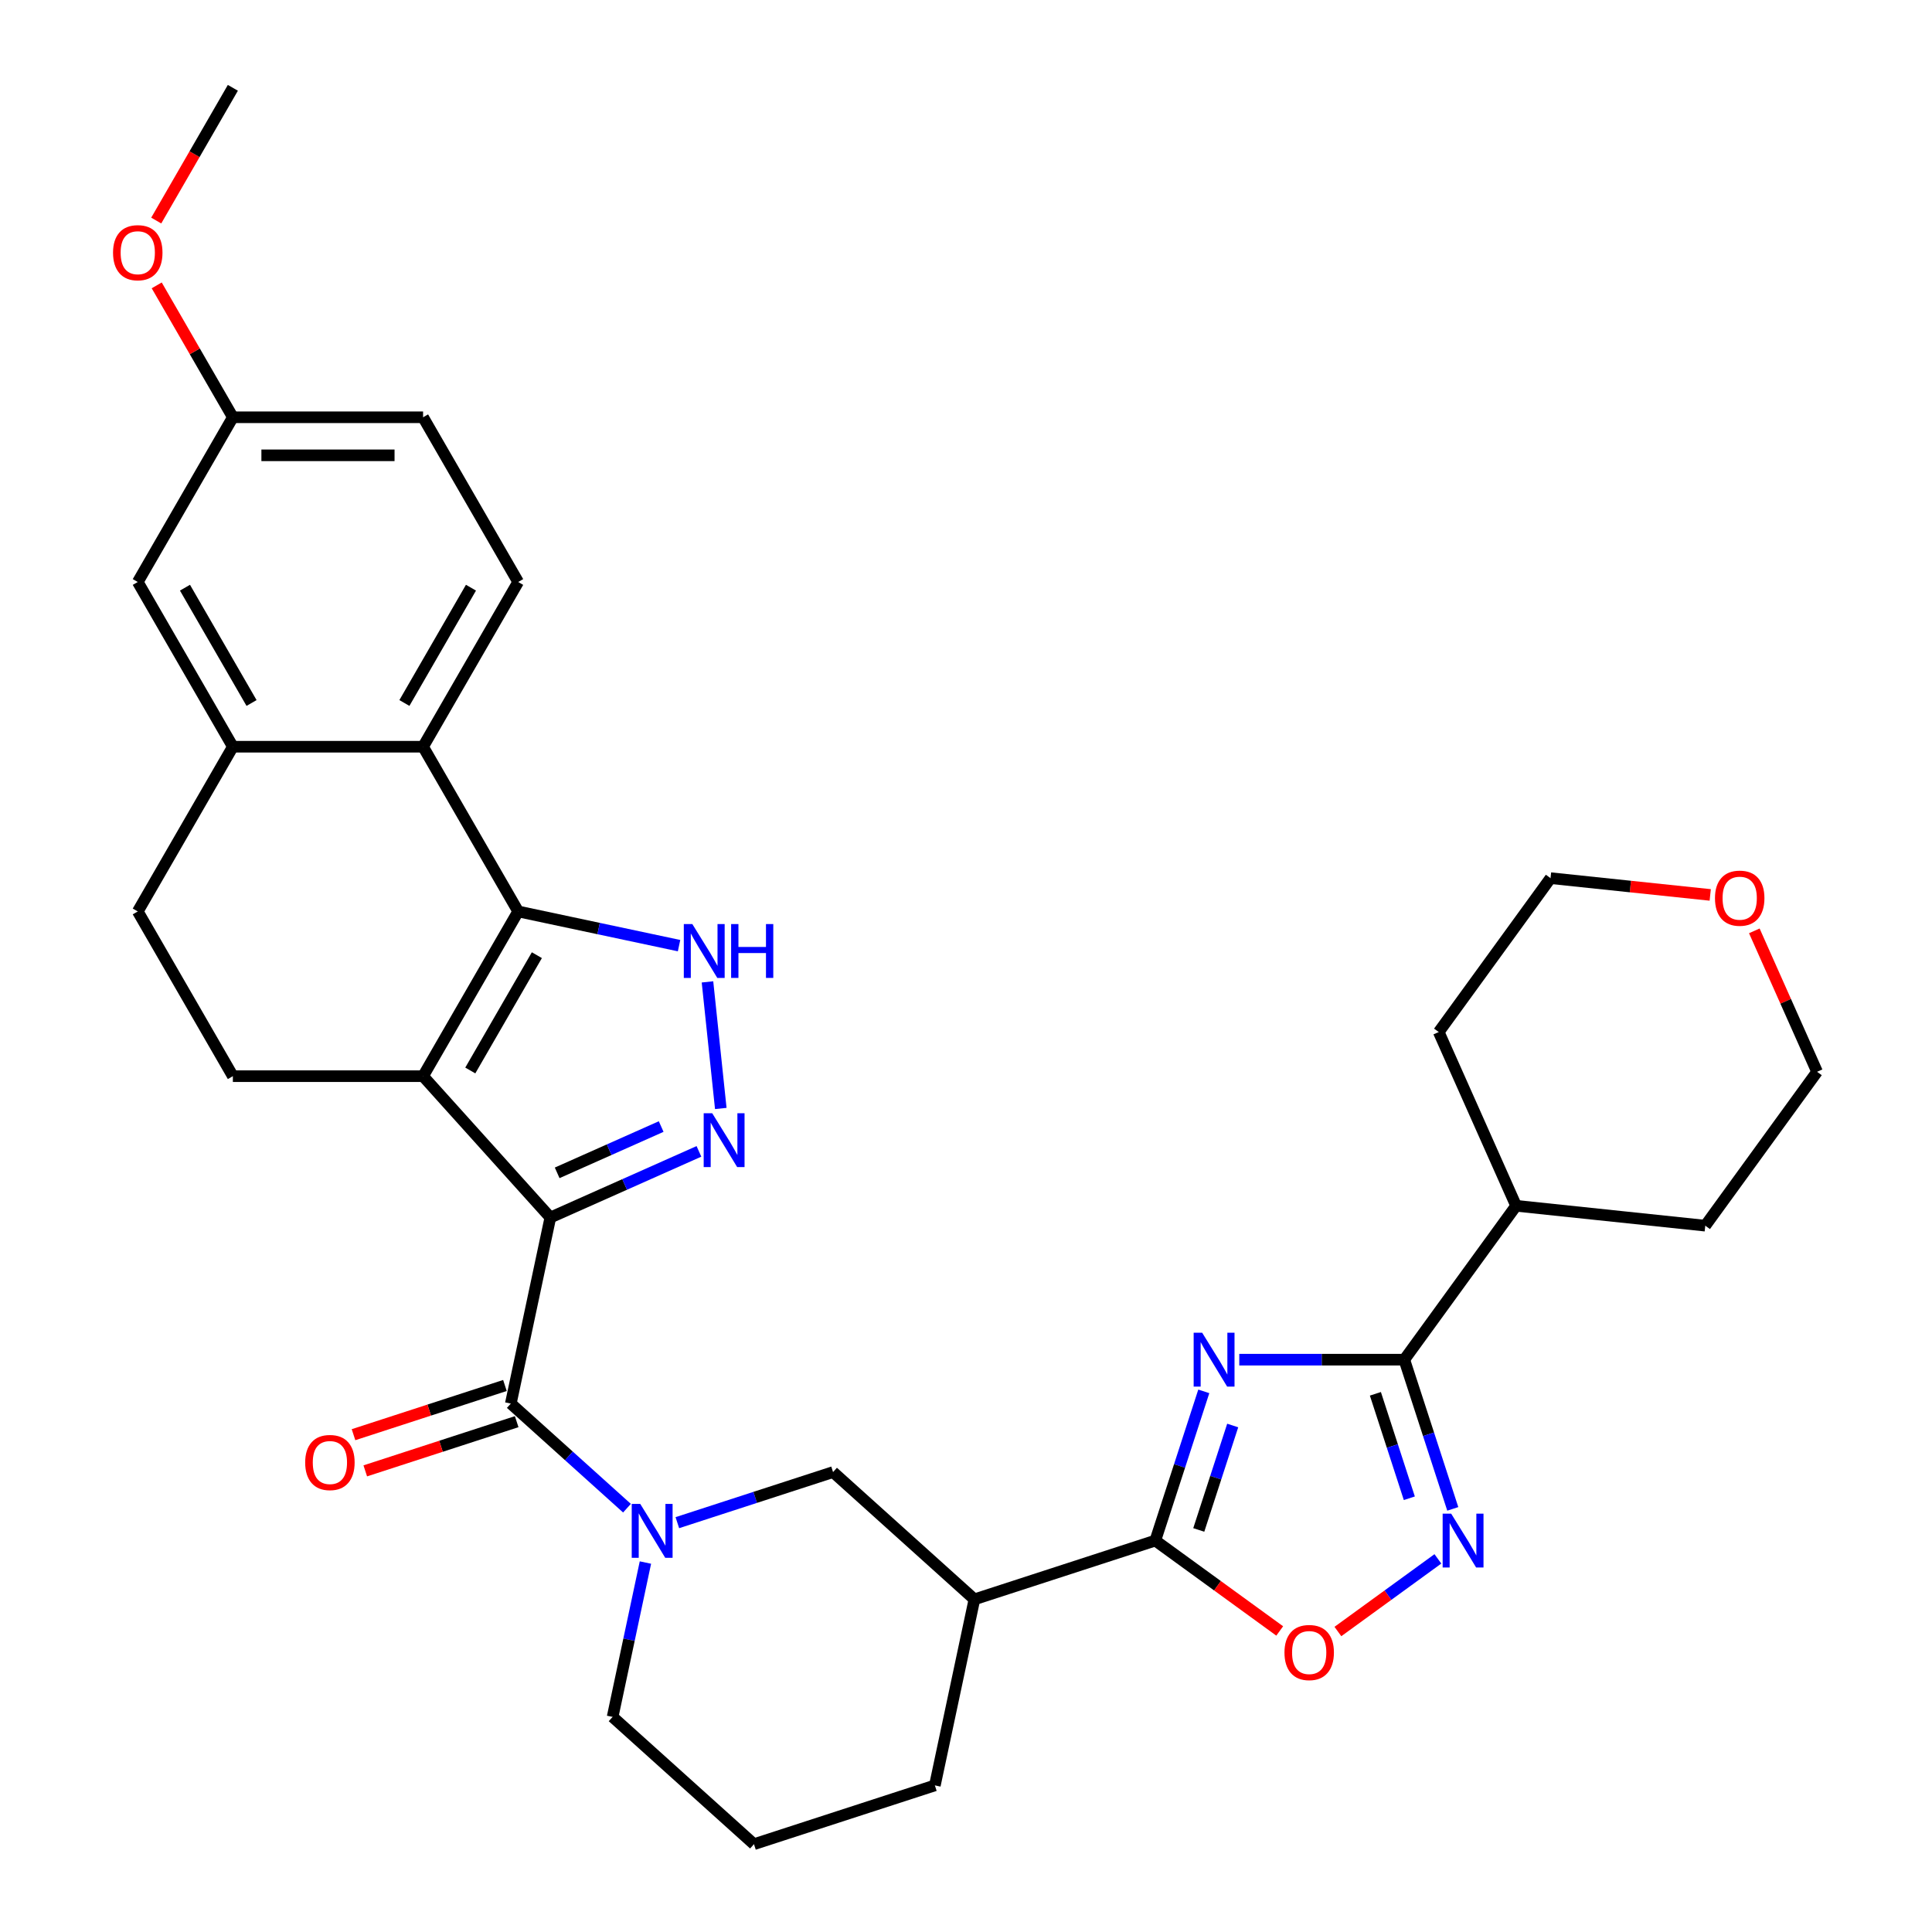 <?xml version='1.0' encoding='iso-8859-1'?>
<svg version='1.1' baseProfile='full'
              xmlns='http://www.w3.org/2000/svg'
                      xmlns:rdkit='http://www.rdkit.org/xml'
                      xmlns:xlink='http://www.w3.org/1999/xlink'
                  xml:space='preserve'
width='1000px' height='1000px' viewBox='0 0 1000 1000'>
<!-- END OF HEADER -->
<rect style='opacity:1.0;fill:#FFFFFF;stroke:none' width='1000' height='1000' x='0' y='0'> </rect>
<path class='bond-0' d='M 284.861,630.19 L 218.984,557.026' style='fill:none;fill-rule:evenodd;stroke:#000000;stroke-width:6px;stroke-linecap:butt;stroke-linejoin:miter;stroke-opacity:1' />
<path class='bond-3' d='M 284.861,630.19 L 323.314,613.07' style='fill:none;fill-rule:evenodd;stroke:#000000;stroke-width:6px;stroke-linecap:butt;stroke-linejoin:miter;stroke-opacity:1' />
<path class='bond-3' d='M 323.314,613.07 L 361.767,595.95' style='fill:none;fill-rule:evenodd;stroke:#0000FF;stroke-width:6px;stroke-linecap:butt;stroke-linejoin:miter;stroke-opacity:1' />
<path class='bond-3' d='M 288.388,607.066 L 315.305,595.082' style='fill:none;fill-rule:evenodd;stroke:#000000;stroke-width:6px;stroke-linecap:butt;stroke-linejoin:miter;stroke-opacity:1' />
<path class='bond-3' d='M 315.305,595.082 L 342.222,583.098' style='fill:none;fill-rule:evenodd;stroke:#0000FF;stroke-width:6px;stroke-linecap:butt;stroke-linejoin:miter;stroke-opacity:1' />
<path class='bond-4' d='M 284.861,630.19 L 264.392,726.49' style='fill:none;fill-rule:evenodd;stroke:#000000;stroke-width:6px;stroke-linecap:butt;stroke-linejoin:miter;stroke-opacity:1' />
<path class='bond-1' d='M 218.984,557.026 L 268.21,471.764' style='fill:none;fill-rule:evenodd;stroke:#000000;stroke-width:6px;stroke-linecap:butt;stroke-linejoin:miter;stroke-opacity:1' />
<path class='bond-1' d='M 243.42,554.082 L 277.879,494.398' style='fill:none;fill-rule:evenodd;stroke:#000000;stroke-width:6px;stroke-linecap:butt;stroke-linejoin:miter;stroke-opacity:1' />
<path class='bond-15' d='M 218.984,557.026 L 120.532,557.026' style='fill:none;fill-rule:evenodd;stroke:#000000;stroke-width:6px;stroke-linecap:butt;stroke-linejoin:miter;stroke-opacity:1' />
<path class='bond-10' d='M 268.21,471.764 L 218.984,386.502' style='fill:none;fill-rule:evenodd;stroke:#000000;stroke-width:6px;stroke-linecap:butt;stroke-linejoin:miter;stroke-opacity:1' />
<path class='bond-33' d='M 268.21,471.764 L 309.843,480.613' style='fill:none;fill-rule:evenodd;stroke:#000000;stroke-width:6px;stroke-linecap:butt;stroke-linejoin:miter;stroke-opacity:1' />
<path class='bond-33' d='M 309.843,480.613 L 351.476,489.463' style='fill:none;fill-rule:evenodd;stroke:#0000FF;stroke-width:6px;stroke-linecap:butt;stroke-linejoin:miter;stroke-opacity:1' />
<path class='bond-2' d='M 623.081,720.167 L 610.534,758.783' style='fill:none;fill-rule:evenodd;stroke:#0000FF;stroke-width:6px;stroke-linecap:butt;stroke-linejoin:miter;stroke-opacity:1' />
<path class='bond-2' d='M 610.534,758.783 L 597.987,797.398' style='fill:none;fill-rule:evenodd;stroke:#000000;stroke-width:6px;stroke-linecap:butt;stroke-linejoin:miter;stroke-opacity:1' />
<path class='bond-2' d='M 638.043,737.836 L 629.261,764.867' style='fill:none;fill-rule:evenodd;stroke:#0000FF;stroke-width:6px;stroke-linecap:butt;stroke-linejoin:miter;stroke-opacity:1' />
<path class='bond-2' d='M 629.261,764.867 L 620.478,791.898' style='fill:none;fill-rule:evenodd;stroke:#000000;stroke-width:6px;stroke-linecap:butt;stroke-linejoin:miter;stroke-opacity:1' />
<path class='bond-7' d='M 641.445,703.765 L 684.154,703.765' style='fill:none;fill-rule:evenodd;stroke:#0000FF;stroke-width:6px;stroke-linecap:butt;stroke-linejoin:miter;stroke-opacity:1' />
<path class='bond-7' d='M 684.154,703.765 L 726.862,703.765' style='fill:none;fill-rule:evenodd;stroke:#000000;stroke-width:6px;stroke-linecap:butt;stroke-linejoin:miter;stroke-opacity:1' />
<path class='bond-5' d='M 373.078,573.744 L 366.191,508.223' style='fill:none;fill-rule:evenodd;stroke:#0000FF;stroke-width:6px;stroke-linecap:butt;stroke-linejoin:miter;stroke-opacity:1' />
<path class='bond-8' d='M 264.392,726.49 L 294.457,753.561' style='fill:none;fill-rule:evenodd;stroke:#000000;stroke-width:6px;stroke-linecap:butt;stroke-linejoin:miter;stroke-opacity:1' />
<path class='bond-8' d='M 294.457,753.561 L 324.521,780.631' style='fill:none;fill-rule:evenodd;stroke:#0000FF;stroke-width:6px;stroke-linecap:butt;stroke-linejoin:miter;stroke-opacity:1' />
<path class='bond-17' d='M 261.35,717.127 L 222.163,729.86' style='fill:none;fill-rule:evenodd;stroke:#000000;stroke-width:6px;stroke-linecap:butt;stroke-linejoin:miter;stroke-opacity:1' />
<path class='bond-17' d='M 222.163,729.86 L 182.976,742.592' style='fill:none;fill-rule:evenodd;stroke:#FF0000;stroke-width:6px;stroke-linecap:butt;stroke-linejoin:miter;stroke-opacity:1' />
<path class='bond-17' d='M 267.434,735.854 L 228.248,748.586' style='fill:none;fill-rule:evenodd;stroke:#000000;stroke-width:6px;stroke-linecap:butt;stroke-linejoin:miter;stroke-opacity:1' />
<path class='bond-17' d='M 228.248,748.586 L 189.061,761.319' style='fill:none;fill-rule:evenodd;stroke:#FF0000;stroke-width:6px;stroke-linecap:butt;stroke-linejoin:miter;stroke-opacity:1' />
<path class='bond-6' d='M 597.987,797.398 L 504.354,827.822' style='fill:none;fill-rule:evenodd;stroke:#000000;stroke-width:6px;stroke-linecap:butt;stroke-linejoin:miter;stroke-opacity:1' />
<path class='bond-11' d='M 597.987,797.398 L 630.182,820.789' style='fill:none;fill-rule:evenodd;stroke:#000000;stroke-width:6px;stroke-linecap:butt;stroke-linejoin:miter;stroke-opacity:1' />
<path class='bond-11' d='M 630.182,820.789 L 662.376,844.18' style='fill:none;fill-rule:evenodd;stroke:#FF0000;stroke-width:6px;stroke-linecap:butt;stroke-linejoin:miter;stroke-opacity:1' />
<path class='bond-20' d='M 726.862,703.765 L 784.731,624.116' style='fill:none;fill-rule:evenodd;stroke:#000000;stroke-width:6px;stroke-linecap:butt;stroke-linejoin:miter;stroke-opacity:1' />
<path class='bond-37' d='M 726.862,703.765 L 739.409,742.381' style='fill:none;fill-rule:evenodd;stroke:#000000;stroke-width:6px;stroke-linecap:butt;stroke-linejoin:miter;stroke-opacity:1' />
<path class='bond-37' d='M 739.409,742.381 L 751.956,780.996' style='fill:none;fill-rule:evenodd;stroke:#0000FF;stroke-width:6px;stroke-linecap:butt;stroke-linejoin:miter;stroke-opacity:1' />
<path class='bond-37' d='M 711.9,721.434 L 720.682,748.465' style='fill:none;fill-rule:evenodd;stroke:#000000;stroke-width:6px;stroke-linecap:butt;stroke-linejoin:miter;stroke-opacity:1' />
<path class='bond-37' d='M 720.682,748.465 L 729.465,775.496' style='fill:none;fill-rule:evenodd;stroke:#0000FF;stroke-width:6px;stroke-linecap:butt;stroke-linejoin:miter;stroke-opacity:1' />
<path class='bond-14' d='M 350.591,788.132 L 390.89,775.038' style='fill:none;fill-rule:evenodd;stroke:#0000FF;stroke-width:6px;stroke-linecap:butt;stroke-linejoin:miter;stroke-opacity:1' />
<path class='bond-14' d='M 390.89,775.038 L 431.189,761.944' style='fill:none;fill-rule:evenodd;stroke:#000000;stroke-width:6px;stroke-linecap:butt;stroke-linejoin:miter;stroke-opacity:1' />
<path class='bond-23' d='M 334.07,808.77 L 325.578,848.719' style='fill:none;fill-rule:evenodd;stroke:#0000FF;stroke-width:6px;stroke-linecap:butt;stroke-linejoin:miter;stroke-opacity:1' />
<path class='bond-23' d='M 325.578,848.719 L 317.087,888.668' style='fill:none;fill-rule:evenodd;stroke:#000000;stroke-width:6px;stroke-linecap:butt;stroke-linejoin:miter;stroke-opacity:1' />
<path class='bond-9' d='M 744.25,806.869 L 718.372,825.671' style='fill:none;fill-rule:evenodd;stroke:#0000FF;stroke-width:6px;stroke-linecap:butt;stroke-linejoin:miter;stroke-opacity:1' />
<path class='bond-9' d='M 718.372,825.671 L 692.493,844.472' style='fill:none;fill-rule:evenodd;stroke:#FF0000;stroke-width:6px;stroke-linecap:butt;stroke-linejoin:miter;stroke-opacity:1' />
<path class='bond-16' d='M 218.984,386.502 L 268.21,301.24' style='fill:none;fill-rule:evenodd;stroke:#000000;stroke-width:6px;stroke-linecap:butt;stroke-linejoin:miter;stroke-opacity:1' />
<path class='bond-16' d='M 209.316,363.868 L 243.774,304.184' style='fill:none;fill-rule:evenodd;stroke:#000000;stroke-width:6px;stroke-linecap:butt;stroke-linejoin:miter;stroke-opacity:1' />
<path class='bond-34' d='M 218.984,386.502 L 120.532,386.502' style='fill:none;fill-rule:evenodd;stroke:#000000;stroke-width:6px;stroke-linecap:butt;stroke-linejoin:miter;stroke-opacity:1' />
<path class='bond-12' d='M 504.354,827.822 L 431.189,761.944' style='fill:none;fill-rule:evenodd;stroke:#000000;stroke-width:6px;stroke-linecap:butt;stroke-linejoin:miter;stroke-opacity:1' />
<path class='bond-35' d='M 504.354,827.822 L 483.884,924.122' style='fill:none;fill-rule:evenodd;stroke:#000000;stroke-width:6px;stroke-linecap:butt;stroke-linejoin:miter;stroke-opacity:1' />
<path class='bond-13' d='M 120.532,386.502 L 71.306,471.764' style='fill:none;fill-rule:evenodd;stroke:#000000;stroke-width:6px;stroke-linecap:butt;stroke-linejoin:miter;stroke-opacity:1' />
<path class='bond-19' d='M 120.532,386.502 L 71.306,301.24' style='fill:none;fill-rule:evenodd;stroke:#000000;stroke-width:6px;stroke-linecap:butt;stroke-linejoin:miter;stroke-opacity:1' />
<path class='bond-19' d='M 130.201,363.868 L 95.743,304.184' style='fill:none;fill-rule:evenodd;stroke:#000000;stroke-width:6px;stroke-linecap:butt;stroke-linejoin:miter;stroke-opacity:1' />
<path class='bond-18' d='M 120.532,557.026 L 71.306,471.764' style='fill:none;fill-rule:evenodd;stroke:#000000;stroke-width:6px;stroke-linecap:butt;stroke-linejoin:miter;stroke-opacity:1' />
<path class='bond-24' d='M 268.21,301.24 L 218.984,215.978' style='fill:none;fill-rule:evenodd;stroke:#000000;stroke-width:6px;stroke-linecap:butt;stroke-linejoin:miter;stroke-opacity:1' />
<path class='bond-22' d='M 71.306,301.24 L 120.532,215.978' style='fill:none;fill-rule:evenodd;stroke:#000000;stroke-width:6px;stroke-linecap:butt;stroke-linejoin:miter;stroke-opacity:1' />
<path class='bond-30' d='M 784.731,624.116 L 744.687,534.175' style='fill:none;fill-rule:evenodd;stroke:#000000;stroke-width:6px;stroke-linecap:butt;stroke-linejoin:miter;stroke-opacity:1' />
<path class='bond-31' d='M 784.731,624.116 L 882.643,634.407' style='fill:none;fill-rule:evenodd;stroke:#000000;stroke-width:6px;stroke-linecap:butt;stroke-linejoin:miter;stroke-opacity:1' />
<path class='bond-21' d='M 908.034,481.81 L 924.273,518.284' style='fill:none;fill-rule:evenodd;stroke:#FF0000;stroke-width:6px;stroke-linecap:butt;stroke-linejoin:miter;stroke-opacity:1' />
<path class='bond-21' d='M 924.273,518.284 L 940.512,554.757' style='fill:none;fill-rule:evenodd;stroke:#000000;stroke-width:6px;stroke-linecap:butt;stroke-linejoin:miter;stroke-opacity:1' />
<path class='bond-38' d='M 885.208,463.213 L 843.882,458.87' style='fill:none;fill-rule:evenodd;stroke:#FF0000;stroke-width:6px;stroke-linecap:butt;stroke-linejoin:miter;stroke-opacity:1' />
<path class='bond-38' d='M 843.882,458.87 L 802.555,454.526' style='fill:none;fill-rule:evenodd;stroke:#000000;stroke-width:6px;stroke-linecap:butt;stroke-linejoin:miter;stroke-opacity:1' />
<path class='bond-26' d='M 120.532,215.978 L 100.825,181.844' style='fill:none;fill-rule:evenodd;stroke:#000000;stroke-width:6px;stroke-linecap:butt;stroke-linejoin:miter;stroke-opacity:1' />
<path class='bond-26' d='M 100.825,181.844 L 81.117,147.709' style='fill:none;fill-rule:evenodd;stroke:#FF0000;stroke-width:6px;stroke-linecap:butt;stroke-linejoin:miter;stroke-opacity:1' />
<path class='bond-36' d='M 120.532,215.978 L 218.984,215.978' style='fill:none;fill-rule:evenodd;stroke:#000000;stroke-width:6px;stroke-linecap:butt;stroke-linejoin:miter;stroke-opacity:1' />
<path class='bond-36' d='M 135.3,235.669 L 204.216,235.669' style='fill:none;fill-rule:evenodd;stroke:#000000;stroke-width:6px;stroke-linecap:butt;stroke-linejoin:miter;stroke-opacity:1' />
<path class='bond-27' d='M 317.087,888.668 L 390.251,954.545' style='fill:none;fill-rule:evenodd;stroke:#000000;stroke-width:6px;stroke-linecap:butt;stroke-linejoin:miter;stroke-opacity:1' />
<path class='bond-25' d='M 483.884,924.122 L 390.251,954.545' style='fill:none;fill-rule:evenodd;stroke:#000000;stroke-width:6px;stroke-linecap:butt;stroke-linejoin:miter;stroke-opacity:1' />
<path class='bond-32' d='M 80.867,114.157 L 100.7,79.806' style='fill:none;fill-rule:evenodd;stroke:#FF0000;stroke-width:6px;stroke-linecap:butt;stroke-linejoin:miter;stroke-opacity:1' />
<path class='bond-32' d='M 100.7,79.806 L 120.532,45.455' style='fill:none;fill-rule:evenodd;stroke:#000000;stroke-width:6px;stroke-linecap:butt;stroke-linejoin:miter;stroke-opacity:1' />
<path class='bond-28' d='M 940.512,554.757 L 882.643,634.407' style='fill:none;fill-rule:evenodd;stroke:#000000;stroke-width:6px;stroke-linecap:butt;stroke-linejoin:miter;stroke-opacity:1' />
<path class='bond-29' d='M 802.555,454.526 L 744.687,534.175' style='fill:none;fill-rule:evenodd;stroke:#000000;stroke-width:6px;stroke-linecap:butt;stroke-linejoin:miter;stroke-opacity:1' />
<path  class='atom-3' d='M 622.247 689.824
L 631.383 704.592
Q 632.289 706.049, 633.746 708.687
Q 635.203 711.326, 635.282 711.484
L 635.282 689.824
L 638.984 689.824
L 638.984 717.706
L 635.164 717.706
L 625.358 701.56
Q 624.216 699.669, 622.995 697.503
Q 621.814 695.337, 621.459 694.668
L 621.459 717.706
L 617.836 717.706
L 617.836 689.824
L 622.247 689.824
' fill='#0000FF'/>
<path  class='atom-4' d='M 368.639 576.205
L 377.775 590.973
Q 378.681 592.43, 380.138 595.069
Q 381.595 597.707, 381.674 597.865
L 381.674 576.205
L 385.375 576.205
L 385.375 604.087
L 381.555 604.087
L 371.75 587.941
Q 370.608 586.05, 369.387 583.884
Q 368.205 581.718, 367.851 581.049
L 367.851 604.087
L 364.228 604.087
L 364.228 576.205
L 368.639 576.205
' fill='#0000FF'/>
<path  class='atom-6' d='M 358.348 478.293
L 367.484 493.06
Q 368.39 494.517, 369.847 497.156
Q 371.304 499.794, 371.383 499.952
L 371.383 478.293
L 375.084 478.293
L 375.084 506.174
L 371.264 506.174
L 361.459 490.028
Q 360.317 488.138, 359.096 485.972
Q 357.914 483.806, 357.56 483.136
L 357.56 506.174
L 353.937 506.174
L 353.937 478.293
L 358.348 478.293
' fill='#0000FF'/>
<path  class='atom-6' d='M 378.432 478.293
L 382.212 478.293
L 382.212 490.146
L 396.468 490.146
L 396.468 478.293
L 400.249 478.293
L 400.249 506.174
L 396.468 506.174
L 396.468 493.297
L 382.212 493.297
L 382.212 506.174
L 378.432 506.174
L 378.432 478.293
' fill='#0000FF'/>
<path  class='atom-9' d='M 331.393 778.427
L 340.529 793.195
Q 341.435 794.652, 342.892 797.29
Q 344.349 799.929, 344.428 800.086
L 344.428 778.427
L 348.13 778.427
L 348.13 806.308
L 344.31 806.308
L 334.504 790.162
Q 333.362 788.272, 332.141 786.106
Q 330.96 783.94, 330.605 783.271
L 330.605 806.308
L 326.982 806.308
L 326.982 778.427
L 331.393 778.427
' fill='#0000FF'/>
<path  class='atom-10' d='M 751.122 783.457
L 760.259 798.225
Q 761.164 799.682, 762.622 802.321
Q 764.079 804.959, 764.157 805.117
L 764.157 783.457
L 767.859 783.457
L 767.859 811.339
L 764.039 811.339
L 754.233 795.193
Q 753.091 793.303, 751.871 791.137
Q 750.689 788.971, 750.335 788.301
L 750.335 811.339
L 746.712 811.339
L 746.712 783.457
L 751.122 783.457
' fill='#0000FF'/>
<path  class='atom-12' d='M 664.837 855.346
Q 664.837 848.651, 668.145 844.91
Q 671.453 841.169, 677.636 841.169
Q 683.819 841.169, 687.127 844.91
Q 690.435 848.651, 690.435 855.346
Q 690.435 862.119, 687.088 865.978
Q 683.74 869.798, 677.636 869.798
Q 671.493 869.798, 668.145 865.978
Q 664.837 862.159, 664.837 855.346
M 677.636 866.648
Q 681.889 866.648, 684.173 863.812
Q 686.497 860.938, 686.497 855.346
Q 686.497 849.872, 684.173 847.115
Q 681.889 844.319, 677.636 844.319
Q 673.383 844.319, 671.06 847.076
Q 668.776 849.832, 668.776 855.346
Q 668.776 860.977, 671.06 863.812
Q 673.383 866.648, 677.636 866.648
' fill='#FF0000'/>
<path  class='atom-18' d='M 157.96 756.993
Q 157.96 750.298, 161.268 746.557
Q 164.576 742.815, 170.759 742.815
Q 176.941 742.815, 180.249 746.557
Q 183.557 750.298, 183.557 756.993
Q 183.557 763.766, 180.21 767.625
Q 176.863 771.445, 170.759 771.445
Q 164.615 771.445, 161.268 767.625
Q 157.96 763.805, 157.96 756.993
M 170.759 768.295
Q 175.012 768.295, 177.296 765.459
Q 179.619 762.585, 179.619 756.993
Q 179.619 751.519, 177.296 748.762
Q 175.012 745.966, 170.759 745.966
Q 166.506 745.966, 164.182 748.723
Q 161.898 751.479, 161.898 756.993
Q 161.898 762.624, 164.182 765.459
Q 166.506 768.295, 170.759 768.295
' fill='#FF0000'/>
<path  class='atom-22' d='M 887.669 464.896
Q 887.669 458.201, 890.977 454.46
Q 894.285 450.719, 900.468 450.719
Q 906.651 450.719, 909.959 454.46
Q 913.267 458.201, 913.267 464.896
Q 913.267 471.669, 909.919 475.529
Q 906.572 479.348, 900.468 479.348
Q 894.325 479.348, 890.977 475.529
Q 887.669 471.709, 887.669 464.896
M 900.468 476.198
Q 904.721 476.198, 907.005 473.363
Q 909.329 470.488, 909.329 464.896
Q 909.329 459.422, 907.005 456.665
Q 904.721 453.869, 900.468 453.869
Q 896.215 453.869, 893.891 456.626
Q 891.607 459.382, 891.607 464.896
Q 891.607 470.527, 893.891 473.363
Q 896.215 476.198, 900.468 476.198
' fill='#FF0000'/>
<path  class='atom-27' d='M 58.507 130.795
Q 58.507 124.1, 61.815 120.359
Q 65.123 116.618, 71.306 116.618
Q 77.489 116.618, 80.797 120.359
Q 84.105 124.1, 84.105 130.795
Q 84.105 137.569, 80.758 141.428
Q 77.41 145.248, 71.306 145.248
Q 65.163 145.248, 61.815 141.428
Q 58.507 137.608, 58.507 130.795
M 71.306 142.097
Q 75.559 142.097, 77.843 139.262
Q 80.167 136.387, 80.167 130.795
Q 80.167 125.321, 77.843 122.565
Q 75.559 119.769, 71.306 119.769
Q 67.053 119.769, 64.73 122.525
Q 62.446 125.282, 62.446 130.795
Q 62.446 136.427, 64.73 139.262
Q 67.053 142.097, 71.306 142.097
' fill='#FF0000'/>
</svg>
